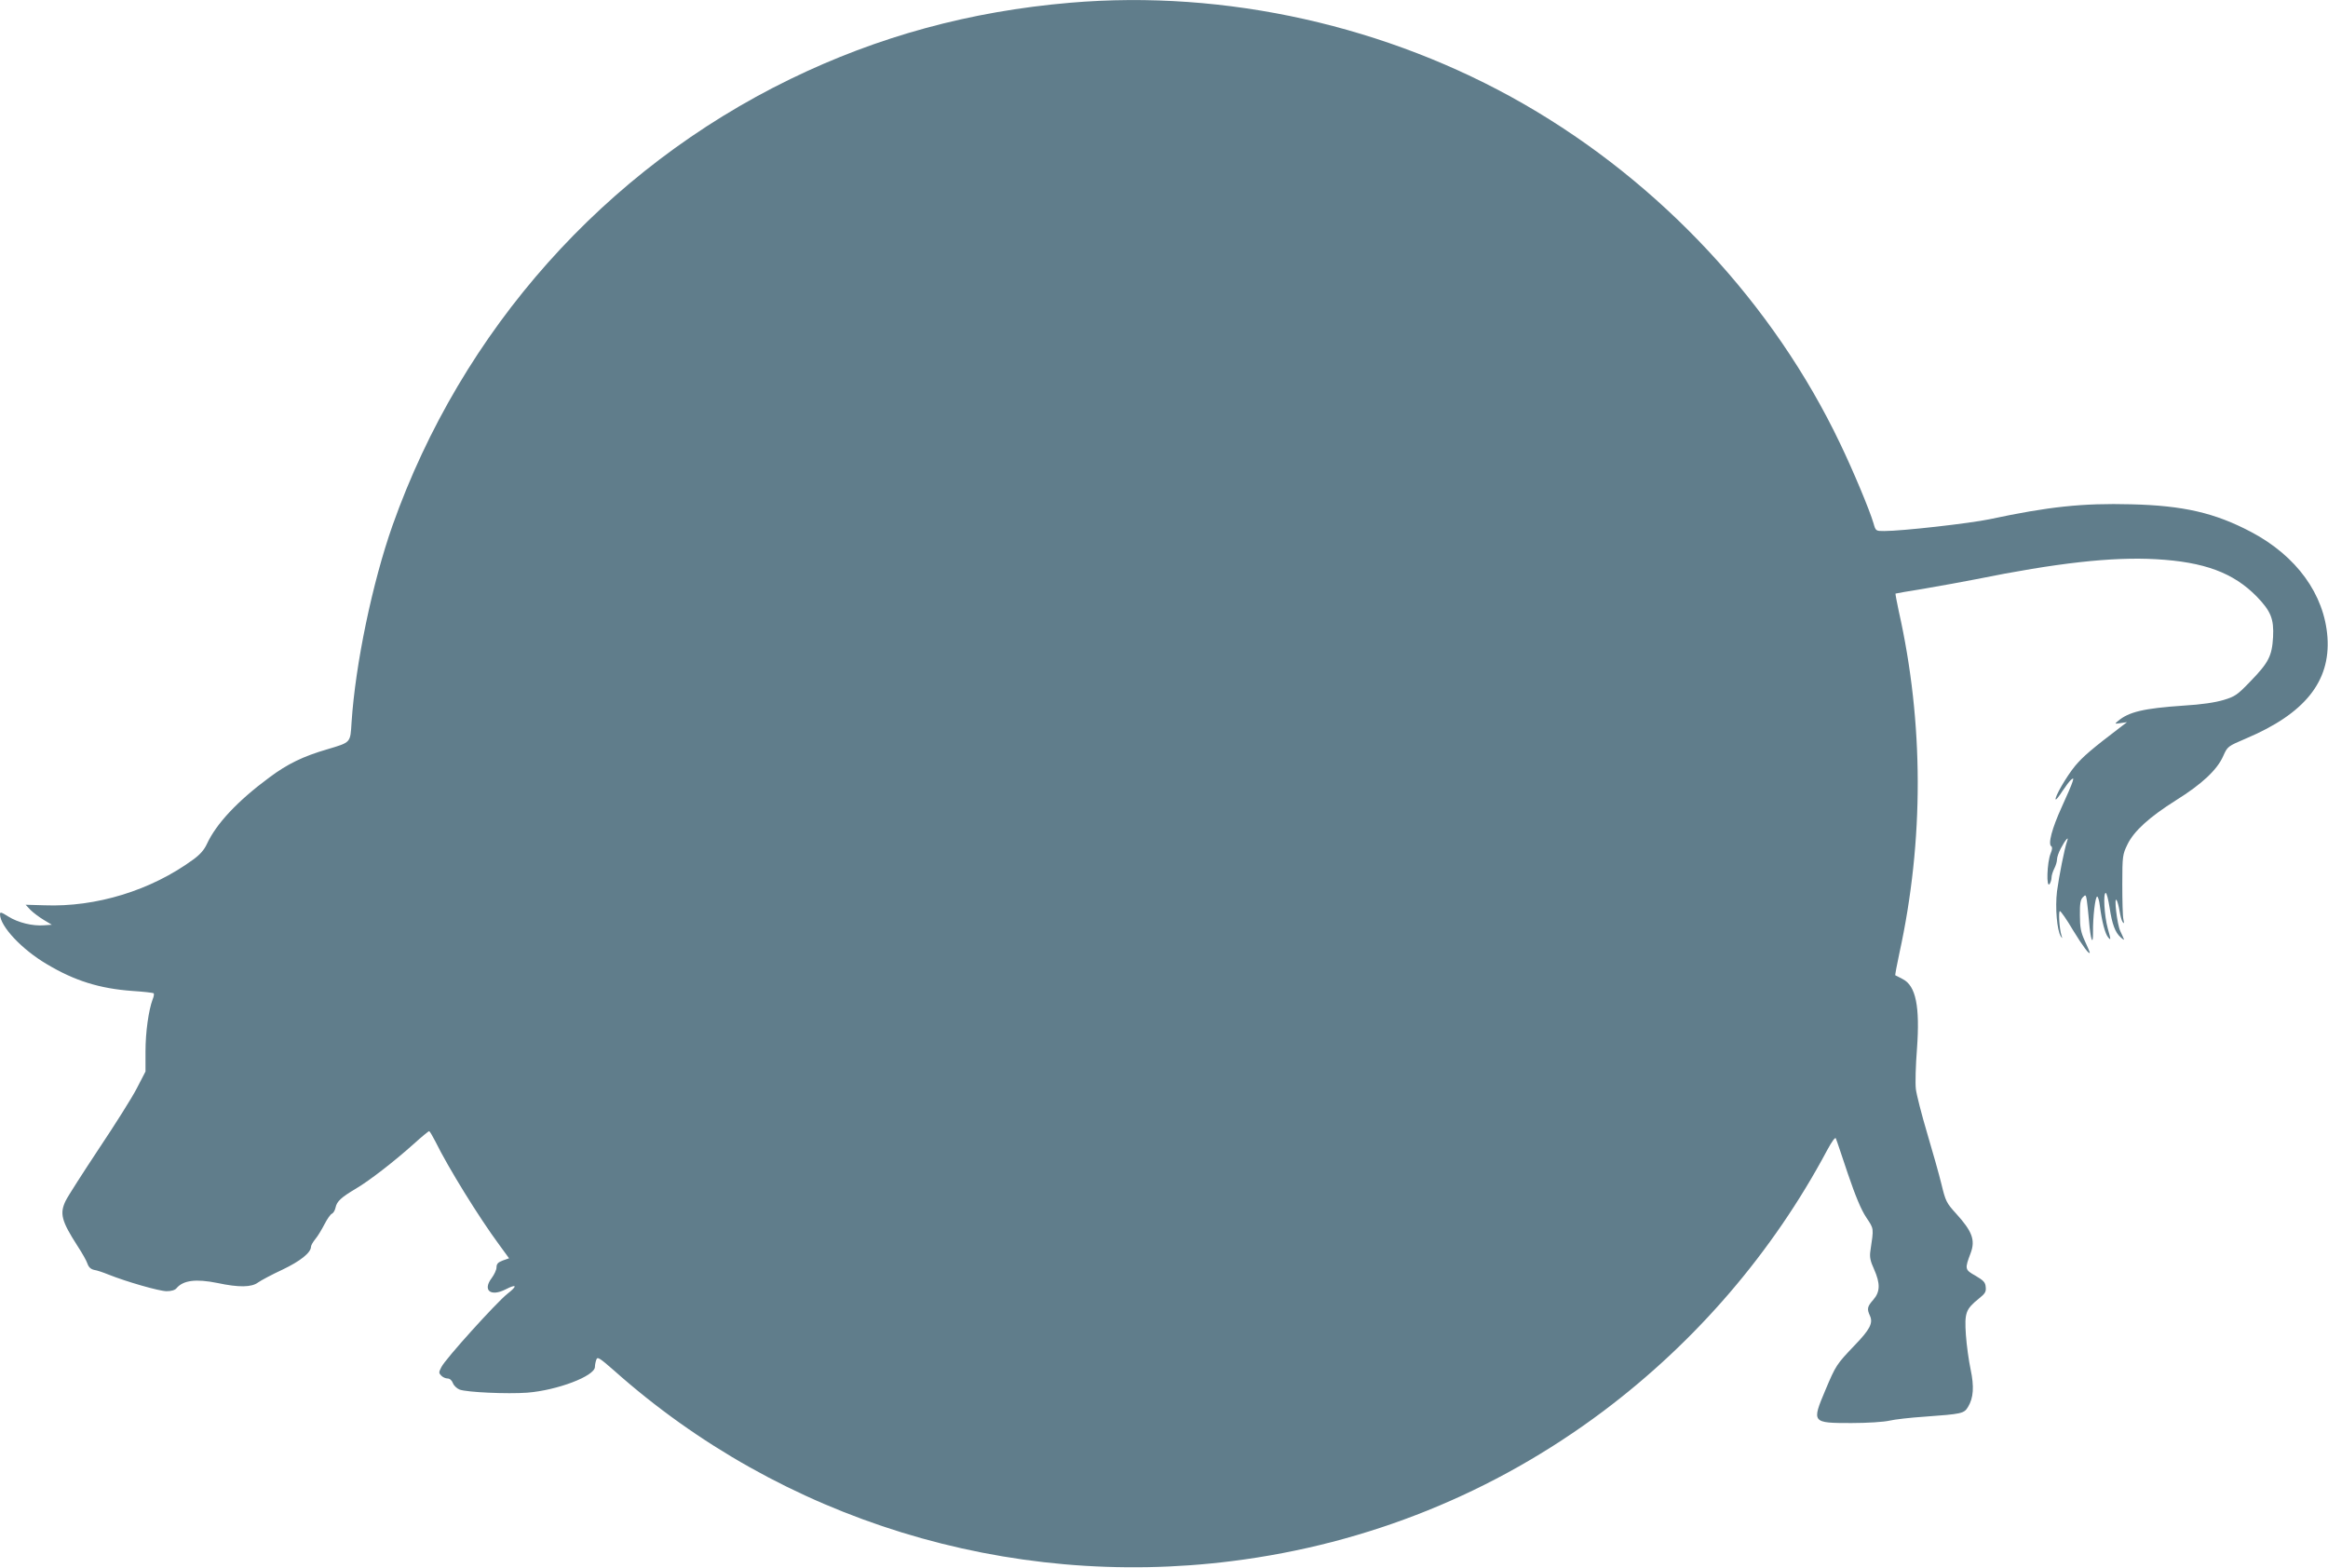 <?xml version="1.0" standalone="no"?>
<!DOCTYPE svg PUBLIC "-//W3C//DTD SVG 20010904//EN"
 "http://www.w3.org/TR/2001/REC-SVG-20010904/DTD/svg10.dtd">
<svg version="1.0" xmlns="http://www.w3.org/2000/svg"
 width="1280pt" height="862pt" viewBox="0 0 1280 862"
 preserveAspectRatio="xMidYMid meet">
<g transform="translate(0,862) scale(0.1,-0.1)"
fill="#607d8b" stroke="none">
<path d="M5885 8605 c-552 -47 -1057 -185 -1540 -420 -1019 -496 -1806 -1379
-2187 -2455 -110 -312 -204 -761 -225 -1082 -7 -114 -3 -109 -133 -148 -134
-39 -220 -81 -319 -155 -176 -130 -292 -255 -343 -365 -15 -33 -38 -59 -75
-86 -232 -170 -534 -263 -819 -252 l-103 3 26 -28 c15 -15 48 -40 73 -55 l45
-27 -43 -3 c-64 -5 -143 15 -196 48 -38 24 -46 27 -46 13 0 -66 120 -194 258
-275 152 -91 290 -134 470 -147 62 -4 114 -10 117 -13 3 -3 1 -18 -6 -34 -22
-60 -39 -179 -39 -286 l0 -110 -47 -91 c-26 -51 -120 -200 -209 -333 -88 -133
-171 -262 -183 -287 -34 -70 -23 -111 65 -248 25 -38 50 -82 55 -98 7 -20 19
-30 37 -34 15 -2 50 -14 77 -25 100 -40 281 -92 321 -92 26 0 47 6 55 17 37
43 106 52 225 28 117 -25 187 -24 223 3 17 12 77 44 133 70 99 47 158 94 158
127 0 7 11 26 24 42 13 15 35 52 50 81 15 29 33 55 41 58 7 3 17 18 20 34 7
34 31 56 112 104 76 45 211 150 317 245 43 39 82 71 85 71 4 0 19 -26 35 -57
70 -143 240 -418 351 -568 l54 -74 -34 -12 c-27 -10 -35 -19 -35 -38 0 -13
-12 -39 -26 -58 -52 -68 -7 -105 76 -63 62 32 67 20 9 -25 -60 -48 -339 -356
-362 -402 -15 -29 -15 -33 -1 -47 8 -9 24 -16 35 -16 12 0 23 -10 29 -25 5
-14 22 -30 37 -36 40 -15 262 -25 372 -17 165 13 370 91 372 141 0 12 4 31 8
41 6 17 18 9 97 -60 923 -822 2164 -1204 3399 -1048 747 94 1441 375 2040 824
510 383 932 874 1231 1435 27 50 45 74 48 65 4 -8 33 -96 66 -194 43 -126 73
-198 101 -240 43 -65 42 -56 23 -184 -5 -34 -1 -55 20 -101 35 -79 34 -124 -4
-168 -33 -37 -36 -50 -19 -87 19 -41 1 -76 -85 -165 -98 -103 -102 -108 -160
-246 -75 -178 -74 -180 143 -180 88 0 179 6 209 13 29 7 117 17 194 22 205 15
217 17 239 54 30 50 34 111 14 206 -10 47 -22 132 -26 190 -8 121 -1 141 71
199 35 28 41 38 38 64 -2 26 -12 36 -56 62 -59 33 -60 37 -27 124 27 72 9 120
-80 218 -53 58 -58 69 -80 160 -13 54 -49 181 -79 282 -30 101 -58 210 -62
242 -4 32 -1 132 6 221 17 234 -6 347 -78 384 -20 11 -39 20 -41 21 -2 1 8 55
22 120 136 621 135 1268 -3 1882 -11 51 -19 95 -18 97 2 1 75 14 163 28 88 15
214 38 280 51 440 89 748 124 990 110 265 -15 424 -74 553 -205 78 -81 95
-123 90 -223 -6 -104 -24 -140 -125 -244 -71 -74 -84 -83 -147 -102 -47 -14
-120 -25 -220 -31 -219 -15 -301 -34 -361 -85 -19 -16 -19 -16 15 -11 l35 5
-29 -22 c-168 -128 -212 -166 -256 -218 -48 -58 -116 -176 -107 -185 2 -3 19
18 36 45 18 27 39 55 48 63 14 11 15 10 8 -12 -4 -14 -31 -77 -60 -140 -52
-114 -76 -202 -56 -214 6 -4 5 -18 -4 -39 -20 -48 -25 -197 -5 -167 5 8 10 24
10 35 0 11 7 33 15 49 8 15 15 38 15 50 0 12 9 39 21 61 24 46 46 71 35 41
-15 -41 -45 -195 -56 -277 -11 -90 0 -215 21 -248 9 -13 9 -13 4 4 -12 35 -18
135 -9 135 5 0 38 -47 72 -105 55 -90 92 -139 92 -122 0 2 -12 31 -27 63 -22
48 -27 74 -27 141 -1 64 3 86 16 99 15 16 17 15 22 -17 3 -19 8 -70 12 -113 8
-103 23 -144 22 -61 -1 81 12 195 23 195 4 0 11 -21 14 -47 12 -92 29 -156 46
-177 16 -19 16 -15 -2 49 -19 70 -26 195 -11 195 5 0 14 -36 21 -80 14 -93 31
-138 62 -165 12 -11 20 -15 17 -10 -2 6 -11 26 -20 45 -18 38 -36 196 -20 170
5 -8 12 -35 16 -60 4 -25 11 -52 17 -60 8 -11 9 -8 4 15 -4 17 -6 103 -6 193
0 156 2 164 28 218 36 75 122 152 268 244 141 88 226 167 259 243 24 53 24 53
127 97 321 136 463 313 446 556 -17 236 -170 447 -420 579 -199 105 -372 145
-660 152 -267 7 -454 -13 -777 -82 -110 -23 -481 -65 -580 -65 -46 0 -47 0
-59 43 -22 74 -111 287 -183 437 -366 768 -986 1434 -1738 1867 -749 431
-1641 631 -2495 558z"/>
</g>
</svg>
